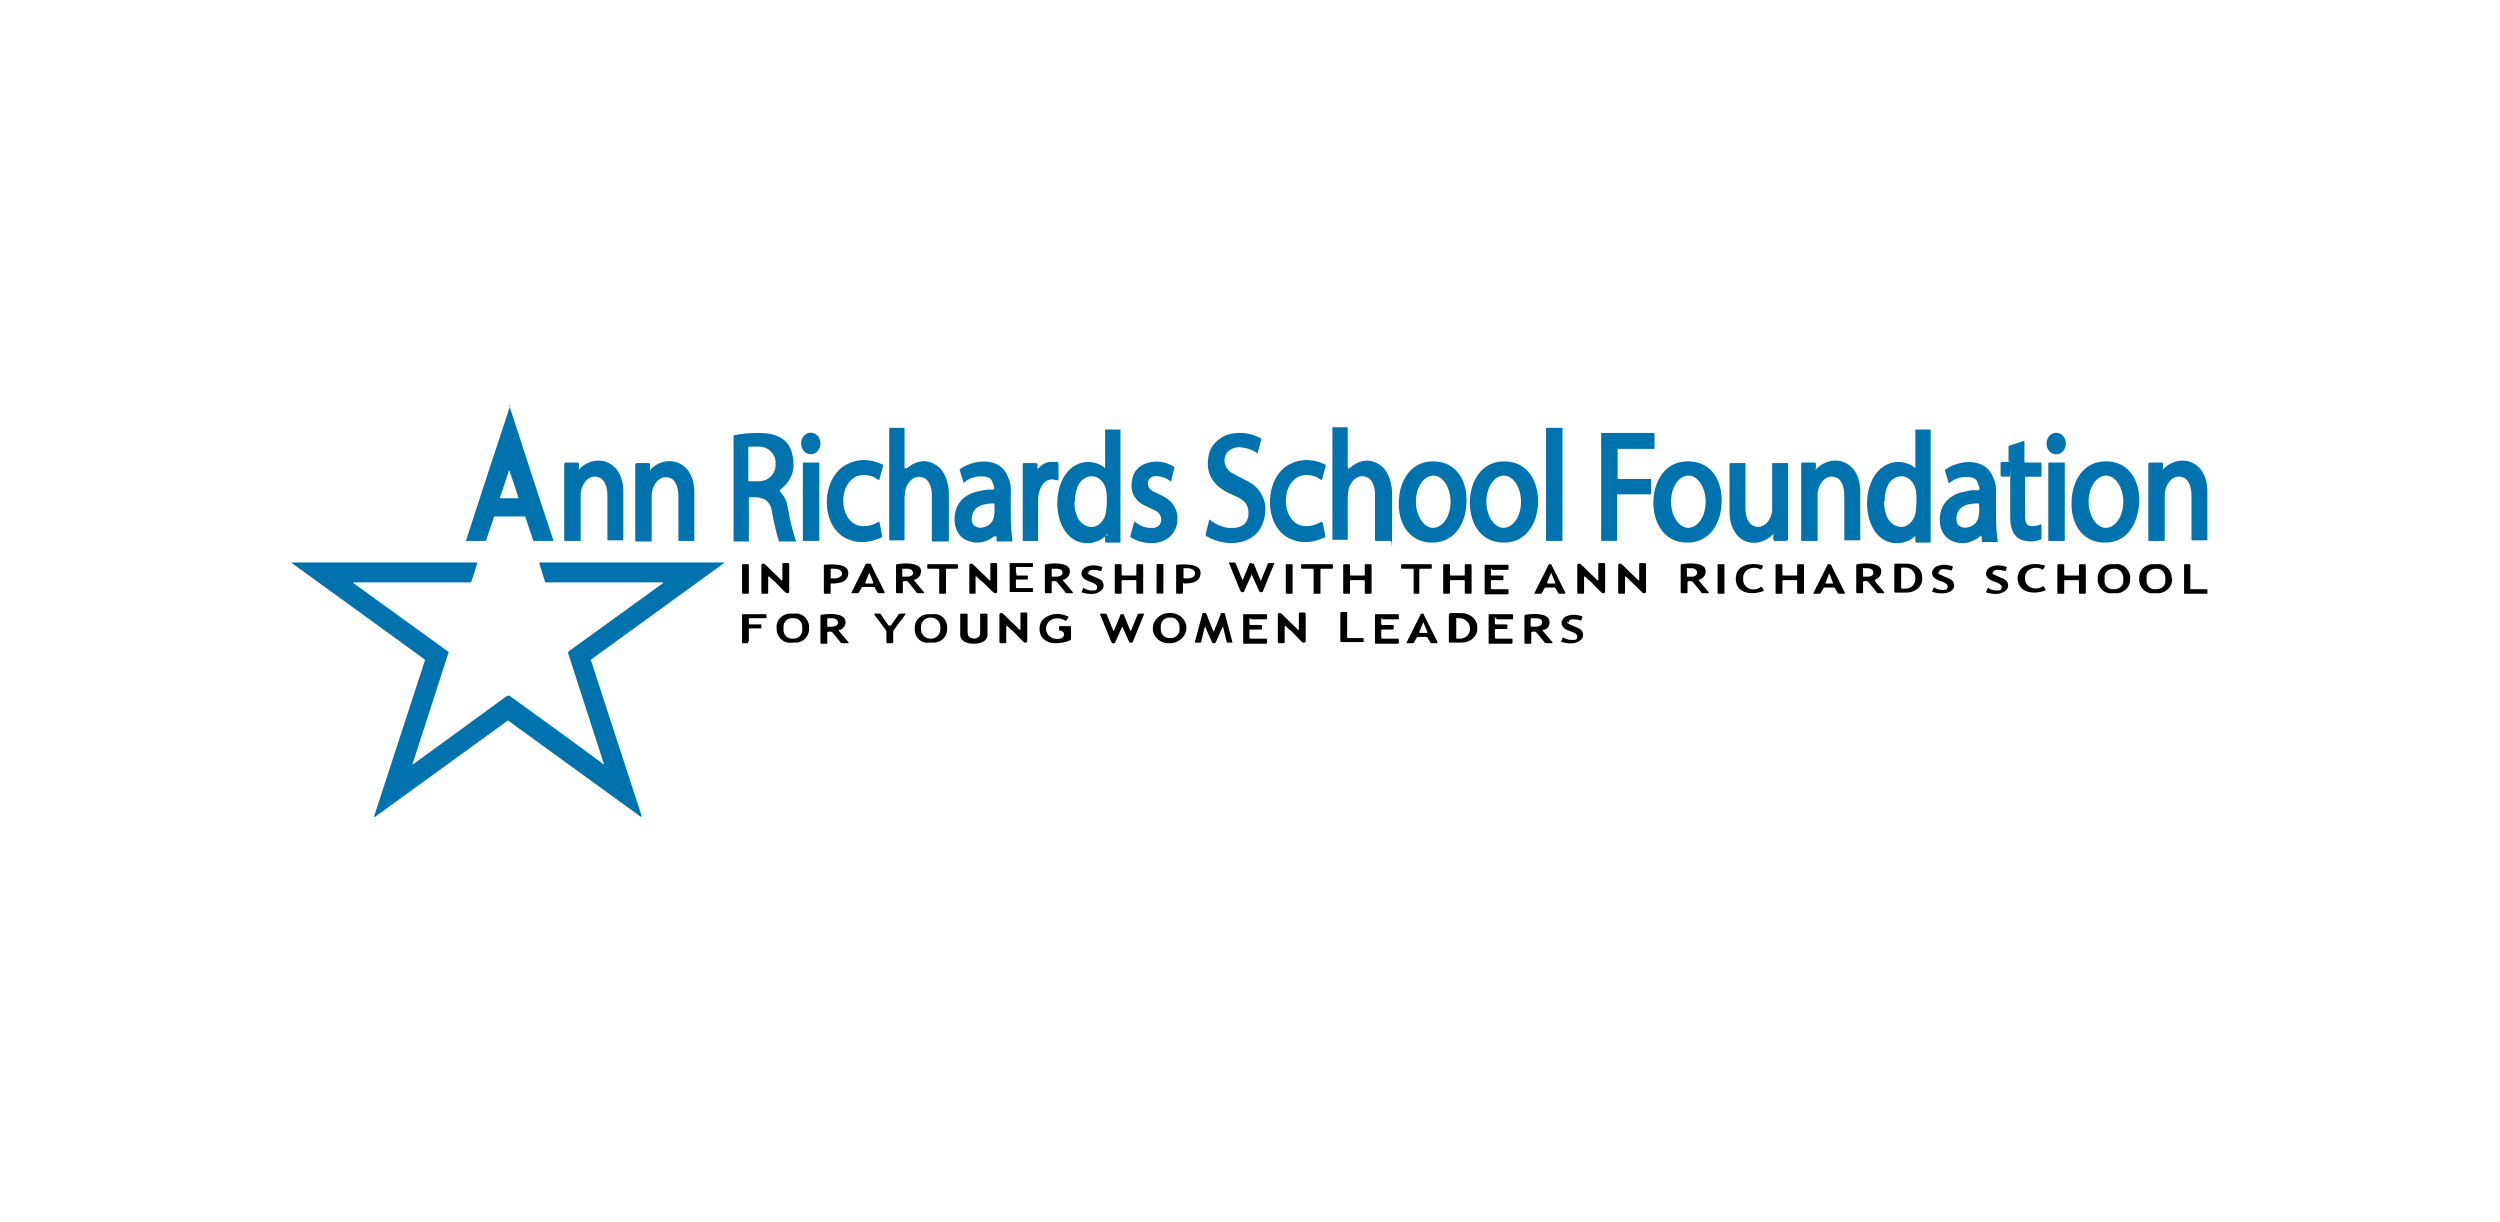 <?xml version="1.0" encoding="UTF-8"?>
<svg xmlns="http://www.w3.org/2000/svg" width="440" height="215" version="1.1" viewBox="0 0 440 215">
  <!-- Generator: Adobe Illustrator 28.7.1, SVG Export Plug-In . SVG Version: 1.2.0 Build 142)  -->
  <g>
    <g id="Layer_1">
      <g>
        <path d="M89.6,71.3s0,0,0,0c2.1,6.3,4.6,14.3,7.8,23.8,0,0,0,0,0,.1,0,0,0,0,0,0h-3.4c-.1,0-.2,0-.2-.2l-1.3-3.9c0-.1-.1-.2-.2-.2-.1,0-1,0-2.6,0s-2.5,0-2.6,0c-.1,0-.2,0-.2.2l-1.3,3.9c0,.1-.1.2-.2.2h-3.4s0,0,0,0c0,0,0,0,0,0,3.1-9.6,5.7-17.5,7.8-23.8,0,0,0,0,0,0ZM89.6,87.7c.5,0,1,0,1.5,0,.1,0,.2,0,.1-.2-.7-2.3-1.3-3.9-1.6-4.8,0,0,0,0,0,0s0,0,0,0c-.3.9-.8,2.6-1.6,4.8,0,.1,0,.2.1.2.5,0,1,0,1.5,0Z" fill="#0073ae"/>
        <path d="M159.5,82.5c1.5-1.3,3.2-1.8,5-.8,1.7.9,2.4,3,2.5,4.9,0,2.9,0,5.7,0,8.5,0,.1,0,.2-.2.2h-2.6c-.1,0-.2,0-.2-.2,0-2.9,0-5.6,0-8.1,0-1-.4-2.5-1.4-2.9-1.4-.6-2.5.3-3.1,1.6-.2.4-.2,1-.3,1.8,0,3.8,0,6.3,0,7.6,0,0,0,0,0,0h-2.7s0,0,0,0v-19.8s0,0,0,0h2.7c0,0,0,0,0,0v7c0,.2,0,.2.2,0Z" fill="#0073ae"/>
        <path d="M195,94.1c0-.2,0-.2-.2,0-.8.9-1.9,1.4-3.2,1.5-7.2.3-7.4-13.8-.3-14.3,1.2,0,2.3.3,3.2,1.1,0,0,0,0,0,0,0,0,0,0,0,0v-6.8s0,0,0,0h2.7s0,0,0,0v19.6c0,.2,0,.3-.3.3h-2.1c-.2,0-.3,0-.3-.3v-.8ZM189.1,88.3c0,.8.1,1.6.4,2.4.7,2,3.1,2.9,4.5,1,.8-1,.7-2.1.8-3.4,0-1.3,0-2.4-.7-3.4-1.4-1.9-3.8-1.1-4.5.9-.3.8-.4,1.6-.4,2.4Z" fill="#0073ae"/>
        <path d="M237.3,82.4c0,.2,0,.2.2,0,1.5-1.3,3.2-1.8,5-.8,1.7.9,2.4,3,2.5,4.9,0,2.9,0,5.7,0,8.5s0,.2-.2.2h-2.6c-.1,0-.2,0-.2-.2,0-2.9,0-5.6,0-8.1,0-1-.4-2.5-1.4-2.9-1.4-.6-2.5.3-3.1,1.6-.2.4-.2,1-.3,1.8,0,3.8,0,6.3,0,7.6,0,0,0,0,0,0h-2.7s0,0,0,0v-19.8s0,0,0,0h2.7c0,0,0,0,0,0v7Z" fill="#0073ae"/>
        <rect x="272.1" y="75.3" width="2.9" height="19.9" rx=".1" ry=".1" fill="#0073ae"/>
        <path d="M337.3,94.1c-.8.9-1.9,1.4-3.2,1.5-7.2.3-7.4-13.8-.2-14.3,1.2,0,2.3.3,3.2,1.1,0,0,0,0,0,0,0,0,0,0,0,0v-6.8s0,0,0,0h2.7s0,0,0,0v19.6c0,.2,0,.3-.3.3h-2.1c-.2,0-.3,0-.3-.3v-.8c0-.2,0-.2-.2,0ZM331.6,88.3c0,.8.1,1.6.4,2.4.7,2,3.1,2.9,4.5,1,.8-1,.7-2.1.8-3.4,0-1.3,0-2.4-.7-3.4-1.4-1.9-3.8-1.1-4.5.9-.3.8-.4,1.6-.4,2.4Z" fill="#0073ae"/>
        <path d="M221.3,79.8c-.9-.7-2-1-3.1-1.1-3.1,0-3.6,3.5-1.1,4.7,1.4.7,2.2,1.2,2.5,1.3,1.3.7,2.2,1.6,2.7,2.9.5,1.1.5,2.3.2,3.7-1.1,4.7-6.5,5.2-10.1,3.1-.2,0-.2-.2-.2-.4l.6-2.4c0-.2.1-.2.3,0,.5.4,1.1.7,1.8,1,2.3.8,5.2.3,4.8-2.8-.2-1.8-1.9-2.3-3.4-3-2.9-1.4-4.3-3.6-3.5-7,.5-1.8,2.1-3.1,4-3.5,1.9-.3,3.6,0,5.2.9,0,0,0,0,0,.1l-.7,2.6c0,0,0,.1-.1,0Z" fill="#0073ae"/>
        <path d="M137.1,86.3c.9.9,1.4,1.9,1.5,2.8.5,2.8,1,4.8,1.5,6.1,0,0,0,.1,0,.1h-2.9c0,0-.1,0-.1,0-.5-1.6-.9-3.4-1.3-5.5,0-.5-.3-1-.7-1.5-.7-.8-2.1-.8-3.1-.8-.1,0-.2,0-.2.2v7.6s0,0,0,0h-2.7s0,0,0,0v-18.5c0-.1,0-.2.2-.2,1.3-.3,2.7-.4,4.4-.4,2.6,0,5.1.9,5.7,3.6.7,2.7,0,4.8-2.1,6.4,0,0,0,.1,0,.2ZM131.7,78.9v5.6c0,.1,0,.2.2.2h1.7c1.6,0,2.9-1.3,2.9-2.8v-.5c0-1.5-1.3-2.8-2.9-2.8h-1.7c-.1,0-.2,0-.2.2h0Z" fill="#0073ae"/>
        <ellipse cx="142.7" cy="78.1" rx="1.9" ry="1.7" transform="translate(63.6 220.2) rotate(-89.6)" fill="#0073ae"/>
        <path d="M284.7,84.3h5.8c0,0,.1,0,.1.1v2.5c0,0,0,.1-.1.1h-5.8c0,0-.1,0-.1.1h0v8c0,0,0,.1-.1.1h-2.6c0,0-.1,0-.1-.1v-18.8c0,0,0-.1.1-.1h9.2c0,0,.1,0,.1.1h0v2.6c0,0,0,.1-.1.1h-6.3c0,0-.1,0-.1.1h0v5c0,0,0,.1.1.1h0Z" fill="#0073ae"/>
        <ellipse cx="361.9" cy="78.1" rx="1.9" ry="1.7" transform="translate(275.6 438.1) rotate(-88.7)" fill="#0073ae"/>
        <path d="M353.5,81.3v-2.8s0,0,0,0l2.7-.9c0,0,.1,0,.1,0,0,0,0,0,0,0v3.6c0,.1,0,.2.2.2h2.7c0,0,.1,0,.1.1v2.4c0,0,0,0,0,0h-2.8c0,0-.1,0-.1.1,0,2.3,0,4.6,0,6.9,0,.7.2,1.7,1.1,1.7.5,0,1,0,1.6-.3.1,0,.2,0,.2.1v2.4c0,0,0,0,0,.1-.9.4-1.9.5-2.8.3-2-.3-2.7-2.1-2.7-3.9,0-1.2,0-3.6,0-7.3s0-.1-.1-.1h-1.3c-.2,0-.3-.1-.3-.3v-2c0-.2.1-.3.3-.3h1.3c0,0,.1,0,.1-.1Z" fill="#0073ae"/>
        <path d="M101.8,82.5c0,.2,0,.2.2,0,1.9-1.9,4.9-2,6.6.2.7,1,1.1,2.2,1.1,3.8,0,2,0,4.8,0,8.5,0,0,0,.1-.1.1h-2.6c0,0-.1,0-.1-.1,0-2.5,0-5.2,0-7.8,0-1.1-.3-2.6-1.3-3.1-1.9-.9-3.3,1.1-3.4,2.8,0,.5,0,3.2,0,8.2,0,0,0,.1-.1.1h-2.7c0,0-.1,0-.1-.1v-13.4c0-.2.1-.3.3-.3h2c.2,0,.3.1.3.3v.8Z" fill="#0073ae"/>
        <path d="M114.5,82.6c1.9-1.9,4.9-2,6.6.2.7,1,1.1,2.2,1.1,3.8,0,2,0,4.8,0,8.5,0,0,0,.1-.1.1h-2.6c0,0-.1,0-.1-.1,0-2.5,0-5.2,0-7.8,0-1.1-.3-2.6-1.3-3.1-1.9-.9-3.3,1.1-3.4,2.8,0,.5,0,3.2,0,8.2,0,0,0,.1-.1.1h-2.7c0,0-.1,0-.1-.1v-13.4c0-.2.1-.3.3-.3h2c.2,0,.3.1.3.3v.8c0,.2,0,.2.2,0Z" fill="#0073ae"/>
        <path d="M182.5,82.7c.5-.6.9-.9,1.3-1.1.4-.2.7-.3,1-.3.5,0,.9,0,1,0,.3,0,.5,0,.5.4v2.5c0,.3-.1.4-.4.3-2.2-.7-3.2,1.7-3.2,3.5,0,2.3,0,4.7,0,7.2,0,0,0,0,0,0h-2.7s0,0,0,0v-13.4c0-.2,0-.3.3-.3h2c.2,0,.3.1.3.3v.9c0,.1,0,.1.1,0Z" fill="#0073ae"/>
        <path d="M319.5,82.5c0,.2,0,.2.2,0,1.9-1.9,4.9-2,6.6.2.7,1,1.1,2.2,1.1,3.8,0,2,0,4.8,0,8.5,0,0,0,.1-.1.1h-2.6c0,0-.1,0-.1-.1h0c0-2.6,0-5.2,0-7.8,0-1.1-.3-2.6-1.3-3.1-1.9-.9-3.3,1.1-3.4,2.8,0,.5,0,3.2,0,8.2,0,0,0,.1-.1.1h-2.7c0,0-.1,0-.1-.1v-13.4c0-.2.1-.3.3-.3h2c.2,0,.3.1.3.3v.8Z" fill="#0073ae"/>
        <path d="M380.6,82.5c0,.2,0,.2.2,0,1.9-1.9,4.9-2,6.6.2.7,1,1.1,2.2,1.1,3.8,0,2,0,4.8,0,8.5,0,0,0,.1-.1.1,0,0,0,0,0,0h-2.6c0,0-.1,0-.1-.1h0c0-2.6,0-5.2,0-7.8,0-1.1-.3-2.6-1.3-3.1-1.9-.9-3.3,1.1-3.4,2.8,0,.5,0,3.2,0,8.2,0,0,0,.1-.1.1h-2.7c0,0-.1,0-.1-.1v-13.4c0-.2.1-.3.3-.3h2c.2,0,.3.1.3.3v.8Z" fill="#0073ae"/>
        <path d="M154.8,92s0,0,0,0c0,0,0,0,0,0l.5,2.5s0,0,0,0c-2,1-4,1.2-5.8.5-5.2-1.8-5.2-10.7-.6-13.2,2-1.1,4.1-1.1,6.3-.1.2,0,.3.2.2.4l-.6,2.2c0,.2-.1.2-.3.1-.3-.2-.6-.4-.8-.5-1.8-.6-3.2-.3-4.2.9-2,2.3-1.3,7.9,2.6,7.8.9,0,1.8-.3,2.6-.8Z" fill="#0073ae"/>
        <path d="M175.1,94.3c-1.5,1.2-3.1,1.5-4.7.9-2.1-.7-2.8-3.2-2.2-5.3.5-2,2.3-3.2,4.3-3.5.9-.2,1.6-.3,2-.2.5,0,.6-.2.4-.7l-.3-.8c-.2-.5-.6-.7-1.1-.8-1.5-.2-2.8.1-3.9,1.1,0,0,0,0,0,0,0,0,0,0,0,0l-.7-2.3s0,0,0-.1c2.3-1.7,6.6-2.2,8.2.7.5.9.8,1.8.8,2.7,0,3.9-.1,6.7.3,9.1,0,.1,0,.2-.2.2h-2.4c-.2,0-.2,0-.2-.2v-.6c0-.1,0-.2-.2,0ZM171.5,92.5c.5.4,1.1.5,1.9.2,1.8-.6,1.7-2.5,1.6-4.1,0,0,0,0,0,0,0,0,0,0,0,0-1.6,0-3.5.3-3.9,2.1-.2.8,0,1.5.4,1.9Z" fill="#0073ae"/>
        <path d="M199.6,91.7c1,.9,2.1,1.3,3.4,1.2,1.7-.1,1.8-2.3.4-3-1.2-.6-1.8-.9-1.9-.9-2-1-2.7-2.7-2.2-4.8.3-1.3,1.2-2.3,2.6-2.7,1.6-.5,3.2-.3,4.8.7,0,0,0,0,0,.1l-.6,2.5s0,0,0,0c0,0,0,0,0,0-.8-.7-1.7-1-2.7-1-1.5,0-1.9,1.8-.6,2.6,1.3.7,3.2,1.2,4,3,.4.7.5,1.6.4,2.5-.6,4.1-5.4,4.5-8.3,2.6,0,0,0,0,0,0l.7-2.6c0,0,0,0,.1,0Z" fill="#0073ae"/>
        <path d="M232.8,92s0,0,0,0c0,0,0,0,0,0l.5,2.5s0,0,0,0c-2,1-4,1.2-5.8.5-5.2-1.8-5.2-10.7-.7-13.2,2-1.1,4.1-1.1,6.3-.1.2,0,.3.2.2.4l-.6,2.2c0,.2-.1.2-.3.1-.3-.2-.6-.4-.8-.5-1.8-.6-3.2-.3-4.2.9-2,2.3-1.3,7.9,2.6,7.8.9,0,1.8-.3,2.6-.8Z" fill="#0073ae"/>
        <path d="M246.2,88.2c.1-3.6,2.1-7.1,6.2-7,4.1.1,5.9,3.7,5.7,7.3-.1,3.6-2.1,7.1-6.2,7-4.1-.1-5.9-3.7-5.7-7.3ZM252.2,92.9c1.7,0,3.1-2,3.1-4.6,0-2.5-1.4-4.6-3-4.6-1.7,0-3.1,2-3.1,4.6,0,2.5,1.4,4.6,3,4.6Z" fill="#0073ae"/>
        <path d="M258.7,88.2c.1-3.6,2.1-7.1,6.2-7,4.1.1,5.9,3.7,5.8,7.3-.1,3.6-2.1,7.1-6.2,7-4.1-.1-5.9-3.7-5.8-7.3ZM264.6,92.9c1.7,0,3.1-2,3.1-4.6,0-2.5-1.4-4.6-3-4.6-1.7,0-3.1,2-3.1,4.6h0c0,2.5,1.4,4.6,3,4.6Z" fill="#0073ae"/>
        <path d="M297.3,81.2c4.1.1,5.9,3.7,5.7,7.3-.1,3.6-2.1,7.1-6.2,7-4.1-.1-5.9-3.7-5.8-7.3.1-3.6,2.1-7.1,6.2-7ZM297.1,92.9c1.7,0,3.1-2,3.1-4.6h0c0-2.5-1.4-4.6-3-4.6-1.7,0-3.1,2-3.1,4.6h0c0,2.5,1.4,4.6,3,4.6Z" fill="#0073ae"/>
        <path d="M348.7,94.4c0-.1,0-.2-.2,0-1.5,1.2-3.1,1.5-4.7.9-2.1-.7-2.8-3.2-2.2-5.3.5-2,2.3-3.2,4.3-3.5.9-.2,1.6-.3,2-.2.5,0,.6-.2.4-.7l-.3-.8c-.2-.5-.6-.7-1.1-.8-1.5-.2-2.8.1-3.9,1.1,0,0,0,0,0,0,0,0,0,0,0,0l-.7-2.3s0,0,0-.1c2.3-1.7,6.6-2.2,8.2.7.5.9.8,1.8.8,2.7,0,3.9-.1,6.7.3,9.1,0,.1,0,.2-.2.2h-2.4c-.2,0-.2,0-.2-.2v-.6ZM344.8,92.5c.5.4,1.1.5,1.9.2,1.8-.6,1.7-2.5,1.6-4.1,0,0,0,0,0,0,0,0,0,0,0,0-1.6,0-3.5.2-3.9,2.1-.2.8,0,1.5.4,1.9Z" fill="#0073ae"/>
        <path d="M364.6,88.2c.1-3.6,2.1-7.1,6.2-7,4.1.1,5.9,3.7,5.7,7.3s-2.1,7.1-6.2,7c-4.1-.1-5.9-3.7-5.7-7.3ZM370.6,92.9c1.7,0,3.1-2,3.1-4.6,0-2.5-1.4-4.6-3-4.6-1.7,0-3.1,2-3.1,4.6,0,2.5,1.4,4.6,3,4.6Z" fill="#0073ae"/>
        <rect x="141.3" y="81.4" width="2.9" height="13.8" rx=".1" ry=".1" fill="#0073ae"/>
        <path d="M312.2,94.1c0-.2,0-.2-.2,0-1.9,1.9-4.9,2-6.5-.2-.7-1-1.1-2.2-1.1-3.8,0-2,0-4.8,0-8.5,0,0,0-.1.1-.1h2.6c0,0,.1,0,.1.1,0,2.5,0,5.1,0,7.8,0,1.1.3,2.6,1.3,3.1,1.8.9,3.3-1,3.4-2.7,0-.5,0-3.2,0-8.2,0,0,0-.1.1-.1h2.6c0,0,.1,0,.1.1v13.3c0,.2-.2.3-.4.3h-1.9c-.2,0-.3-.1-.3-.3v-.8Z" fill="#0073ae"/>
        <rect x="360.5" y="81.4" width="2.9" height="13.8" rx=".1" ry=".1" fill="#0073ae"/>
        <path d="M89.6,122.4s0,0,0,0c0,0,0,0,0,0,5.5,4,11.1,8,16.6,12.1,0,0,.1,0,.1,0,0,0,0,0,0,0l-6.3-19.5c0-.1,0-.2,0-.3l16.6-12c.2-.1.1-.2,0-.2h-20.5c0,0-.2,0-.2-.2l-1-3.2c0,0,0-.1,0-.1,0,0,0,0,0,0h32.4c.2,0,.3,0,0,.2l-23.3,16.9s0,0,0,.1l8.9,27.3c0,.3,0,.3-.2.2l-23.3-16.9s0,0,0,0h0s0,0,0,0l-23.3,16.9c-.2.2-.3.1-.2-.2l8.9-27.3s0-.1,0-.1l-23.3-16.9c-.2-.1-.2-.2,0-.2h32.4c0,0,.1,0,.1.1,0,0,0,0,0,0l-1,3.2c0,0-.1.2-.2.2h-20.5c-.2,0-.2,0,0,.2l16.6,12c.1,0,.1.2,0,.3l-6.3,19.5c0,0,0,.1,0,.1,0,0,0,0,0,0,5.6-4.1,11.1-8.1,16.6-12.1,0,0,0,0,0,0,0,0,0,0,0,0Z" fill="#0073ae"/>
        <rect x="130.6" y="99.3" width="1.2" height="5.2" rx=".1" ry=".1"/>
        <path d="M136.1,102.2c-.3-.3-.5-.5-.7-.7-.1-.1-.2,0-.2,0v2.8c0,.1,0,.2-.2.2h-.8c0,0-.2,0-.2-.2v-4.8c0-.2.1-.3.3-.3,0,0,.2,0,.2,0,.4.3,1.1,1.1,2.3,2.2.3.3.5.5.7.7.1.1.2,0,.2,0v-2.8c0-.1,0-.2.2-.2h.8c0,0,.2,0,.2.2h0s0,4.8,0,4.8c0,.2-.1.3-.3.3,0,0-.2,0-.2,0-.4-.3-1.1-1.1-2.2-2.2Z"/>
        <path d="M146.2,102.8v1.5c0,.1,0,.2-.2.2h-.8c-.1,0-.2,0-.2-.2v-4.8c0,0,0-.1.1-.1,1.1-.1,4.2-.3,4.2,1.4,0,1.7-1.6,1.9-3,1.9-.1,0-.2,0-.2.2ZM146.2,100.2v1.5c0,0,0,.1.1.1,0,0,0,0,0,0h.6c.7,0,1.3-.4,1.3-.8h0c0-.6-.6-.9-1.3-.9,0,0,0,0,0,0h-.6c0,0-.1,0-.1.1Z"/>
        <path d="M153,99.2s0,0,.1,0c.1,0,.2,0,.2.2l2.4,4.8c0,.1,0,.2-.1.2h-.9c-.1,0-.2,0-.3-.2l-.4-.7c0-.1-.1-.2-.3-.2-.3,0-.6,0-.9,0-.3,0-.6,0-.9,0-.1,0-.2,0-.3.2l-.4.7c0,.1-.1.2-.3.2h-.9c-.1,0-.2,0-.1-.2l2.4-4.8c0-.1.1-.2.3-.2,0,0,.1,0,.1,0ZM153,102.7c.3,0,.5,0,.6,0,.1,0,.1,0,.1-.2-.2-.5-.4-1-.7-1.7,0,0,0,0,0,0,0,0,0,0,0,0s0,0,0,0c0,0,0,0,0,0-.3.7-.5,1.2-.7,1.7,0,.1,0,.2.1.2,0,0,.3,0,.6,0Z"/>
        <path d="M161,102c-.1,0-.2.1,0,.3l1.6,1.9c.1.2,0,.2-.1.2h-.8c-.2,0-.4,0-.5-.3-.4-.5-.9-1.1-1.4-1.7-.1-.1-.4-.2-.7-.1-.1,0-.2,0-.2.2v1.8c0,0,0,.1-.1.1h-.9c-.1,0-.2,0-.2-.2v-4.7c0,0,0-.2.2-.2,1.1-.2,4-.4,4.2,1.1,0,.7-.2,1.2-1,1.6ZM158.8,100.2v1.2c0,0,0,.1.1.1h.8c.6,0,1-.3,1-.6,0,0,0,0,0,0h0c0-.5-.4-.8-1-.8h-.8c0,0-.1,0-.1.1,0,0,0,0,0,0Z"/>
        <path d="M165.9,104.5c-.2,0-.4,0-.4,0-.1,0-.2,0-.2-.1v-4.1c0-.1,0-.2-.2-.2h-1.7c-.1,0-.2,0-.2-.2v-.4c0-.1,0-.2.2-.2.8,0,1.7,0,2.5,0,.9,0,1.7,0,2.5,0,.1,0,.2,0,.2.2v.4c0,.1,0,.2-.2.2h-1.7c-.1,0-.2,0-.2.2v4.1c0,0,0,.1-.2.1h-.4Z"/>
        <path d="M172.6,102.2c-.3-.3-.5-.5-.7-.7-.1-.1-.2,0-.2,0v2.8c0,.1,0,.2-.1.2h-.8c0,0-.2,0-.2-.2v-4.8c0-.2.1-.3.3-.3,0,0,.2,0,.2,0,.4.3,1.1,1.1,2.3,2.2.3.3.5.5.7.7.1.1.2,0,.2,0v-2.8c0-.1,0-.2.2-.2h.8c0,0,.2,0,.2.2v4.8c0,.2-.1.3-.3.3,0,0-.2,0-.2,0-.4-.3-1.1-1.1-2.3-2.2Z"/>
        <path d="M178.9,101.3h1.9c0,0,.1,0,.1.1v.5c0,0,0,.1-.1.1h-1.9c0,0-.1,0-.1.1v1.3c0,0,0,.1.1.1h2.8c0,0,.1,0,.1.1h0v.5c0,0,0,.1-.1.1h-3.9c0,0-.1,0-.1-.1v-4.9c0,0,0-.1.1-.1h3.9c0,0,.1,0,.1.1h0v.5c0,0,0,.1-.1.1h-2.8c0,0-.1,0-.1.1v.9c0,0,0,.1.1.1Z"/>
        <path d="M187.2,102c-.1,0-.2.1,0,.3l1.6,1.9c.1.2,0,.2-.1.2h-.8c-.2,0-.4,0-.5-.3-.4-.5-.9-1.1-1.4-1.7-.1-.1-.4-.2-.7-.1-.1,0-.2,0-.2.2v1.8c0,0,0,.1-.1.1h-.9c-.1,0-.2,0-.2-.2v-4.7c0,0,0-.2.2-.2,1.1-.2,4-.4,4.2,1.1,0,.7-.2,1.2-1,1.6ZM185.1,100.2v1.2c0,0,0,.1.1.1h.8c.5,0,1-.3,1-.6,0,0,0,0,0,0v-.2c0-.3-.4-.6-1-.6h-.8c0,0-.1,0-.1.1,0,0,0,0,0,0Z"/>
        <path d="M191.4,100.7c0,.2.1.3.3.4.5.2,1,.5,1.6.7.4.2.7.4.8.7.5,1.1-.5,1.8-1.5,2-.7.1-1.4,0-2.1-.2-.1,0-.2-.1-.1-.2l.2-.5c0-.1.2-.2.3,0,.6.3,1.2.4,1.8.3.3,0,.4-.3.4-.6,0,0,0,0,0-.1-.4-.9-2-.7-2.6-1.7-.4-.6,0-1.4.6-1.7.9-.4,1.8-.4,2.9,0,0,0,0,0,0,.1l-.2.6c0,0,0,0-.1,0-1.5-.4-2.2-.2-2.1.4Z"/>
        <path d="M198.7,101.3h1.1c.1,0,.2,0,.2-.2v-1.6c0-.1,0-.2.2-.2h.8c.1,0,.2,0,.2.2v4.8c0,.1,0,.2-.2.2h-.8c-.1,0-.2,0-.2-.2v-2c0-.1,0-.2-.2-.2-.2,0-.5,0-1.1,0s-1,0-1.1,0c-.1,0-.2,0-.2.2v2c0,.1,0,.2-.2.2h-.8c-.1,0-.2,0-.2-.2v-4.8c0-.1,0-.2.2-.2h.8c.1,0,.2,0,.2.2v1.6c0,0,0,.2.2.2h1.1Z"/>
        <rect x="201.5" y="101.3" width="5.2" height="1.2" rx=".1" ry=".1" transform="translate(101.9 305.8) rotate(-89.9)"/>
        <path d="M208.4,102.6c-.1,0-.2,0-.2.2v1.5c0,.1,0,.2-.2.2h-.8c-.1,0-.2,0-.2-.2v-4.8c0,0,0-.1.1-.1,1.1-.1,4.2-.3,4.2,1.4,0,1.7-1.6,1.9-3,1.9ZM208.3,100.2v1.5c0,0,0,.1.1.1h.6c.7,0,1.3-.3,1.3-.8,0,0,0,0,0,0v-.2c0-.4-.6-.8-1.3-.8h-.6c0,0-.1,0-.1.1h0Z"/>
        <path d="M220.4,99.2c0,0,.1,0,.2,0,0,0,.1,0,.1.1.3.8.7,1.7,1.1,2.7,0,.2.1.2.2,0l1.1-2.7c0-.1.1-.2.3-.2h.9c0,0,0,0,0,0,0,0,0,0,0,0l-2,4.9c0,.2-.3.3-.5.2,0,0-.2-.1-.2-.2l-1.3-2.9s0,0,0,0c0,0,0,0,0,0,0,0,0,0,0,0,0,0,0,0,0,0l-1.3,2.9c0,.2-.3.3-.5.2,0,0-.1-.1-.2-.2l-2-4.9s0-.1,0-.1c0,0,0,0,0,0h.9c.1,0,.2,0,.3.2l1.1,2.7c0,.2.1.2.2,0,.4-1,.8-1.9,1.1-2.7,0,0,0-.1.1-.1,0,0,.1,0,.2,0Z"/>
        <rect x="226.3" y="99.3" width="1.2" height="5.2" rx=".1" ry=".1"/>
        <path d="M231.9,99.3c.9,0,1.7,0,2.5,0,.1,0,.2,0,.2.2v.4c0,.1,0,.2-.2.2h-1.8c-.1,0-.2,0-.2.2v4.1c0,0,0,.1-.2.1,0,0-.2,0-.4,0-.2,0-.4,0-.4,0-.1,0-.2,0-.2-.1v-4.1c0-.1,0-.2-.2-.2h-1.8c-.1,0-.2,0-.2-.2v-.4c0-.1,0-.2.2-.2.8,0,1.7,0,2.5,0Z"/>
        <path d="M238.9,102.1c-.6,0-1,0-1.1,0-.1,0-.2,0-.2.2v2c0,.1,0,.2-.2.2h-.8c-.1,0-.2,0-.2-.2v-4.8c0-.1,0-.2.2-.2h.8c.1,0,.2,0,.2.2v1.6c0,0,0,.2.2.2,0,0,.4,0,1.1,0s1.1,0,1.1,0c.1,0,.2,0,.2-.2v-1.6c0-.1,0-.2.2-.2h.8c.1,0,.2,0,.2.2v4.8c0,.1,0,.2-.2.2h-.8c-.1,0-.2,0-.2-.2v-2c0-.1,0-.2-.2-.2-.2,0-.5,0-1.1,0Z"/>
        <path d="M249.4,104.5c-.2,0-.4,0-.4,0-.1,0-.2,0-.2-.1v-4.1c0-.1,0-.2-.2-.2h-1.8c-.1,0-.2,0-.2-.2v-.4c0-.1,0-.2.2-.2.8,0,1.7,0,2.5,0,.9,0,1.7,0,2.5,0,.1,0,.2,0,.2.2v.4c0,.1,0,.2-.2.2h-1.8c-.1,0-.2,0-.2.2v4.1c0,0,0,.1-.2.1s-.2,0-.4,0Z"/>
        <path d="M256.5,102.1c-.6,0-1,0-1.1,0-.1,0-.2,0-.2.2v2c0,.1,0,.2-.2.2h-.8c-.1,0-.2,0-.2-.2v-4.8c0-.1,0-.2.2-.2h.8c.1,0,.2,0,.2.2v1.6c0,0,0,.2.2.2,0,0,.4,0,1.1,0s1.1,0,1.1,0c.1,0,.2,0,.2-.2v-1.6c0-.1,0-.2.2-.2h.8c.1,0,.2,0,.2.2v4.8c0,.1,0,.2-.2.2h-.8c-.1,0-.2,0-.2-.2v-2c0-.1,0-.2-.2-.2-.2,0-.5,0-1.1,0Z"/>
        <path d="M262.6,100.1c-.1,0-.2,0-.2.2v.9c0,0,0,.1.2.1h1.8c.1,0,.2,0,.2.2v.4c0,.1,0,.2-.2.2h-1.8c-.1,0-.2,0-.2.1v1.3c0,0,0,.2.2.2h2.7c.1,0,.2,0,.2.2v.5c0,0,0,.2-.2.2h-3.9c0,0-.1,0-.1-.1v-5c0,0,0-.1.1-.1h3.9c.1,0,.2,0,.2.2v.5c0,.1,0,.2-.2.2h-2.7Z"/>
        <path d="M273,103.4c-.3,0-.6,0-.9,0-.1,0-.2,0-.3.2l-.4.7c0,.1-.1.2-.3.2h-.9c-.1,0-.2,0-.1-.2l2.4-4.8c0-.1.1-.2.2-.2,0,0,.1,0,.1,0,0,0,0,0,.1,0,.1,0,.2,0,.2.2l2.4,4.8c0,.1,0,.2-.1.2h-.9c-.1,0-.2,0-.3-.2l-.4-.7c0-.1-.1-.2-.3-.2-.3,0-.6,0-.9,0ZM273,102.7c.3,0,.5,0,.6,0,.1,0,.1,0,.1-.2-.2-.5-.4-1-.7-1.7,0,0,0,0,0,0,0,0,0,0,0,0s0,0,0,0c0,0,0,0,0,0-.3.7-.5,1.2-.7,1.7,0,.1,0,.2.1.2,0,0,.3,0,.6,0Z"/>
        <path d="M279.7,102.2c-.3-.3-.5-.5-.7-.7-.1-.1-.2,0-.2,0v2.8c0,.1,0,.2-.2.2h-.8c0,0-.2,0-.2-.2v-4.8c0-.2.1-.3.3-.3,0,0,.2,0,.2,0,.4.3,1.1,1.1,2.3,2.2.3.3.5.5.7.7.1.1.2,0,.2,0v-2.8c0-.1,0-.2.2-.2h.8c0,0,.2,0,.2.2v4.8c0,.2-.1.3-.3.3,0,0-.2,0-.2,0-.4-.3-1.1-1.1-2.2-2.2Z"/>
        <path d="M286.9,102.2c-.3-.3-.5-.5-.7-.7-.1-.1-.2,0-.2,0v2.8c0,.1,0,.2-.2.2h-.8c0,0-.2,0-.2-.2v-4.8c0-.2.1-.3.3-.3,0,0,.2,0,.2,0,.4.3,1.1,1.1,2.3,2.2.3.3.5.5.7.7.1.1.2,0,.2,0v-2.8c0-.1,0-.2.2-.2h.8c0,0,.2,0,.2.2v4.8c0,.2-.1.3-.3.3,0,0-.2,0-.2,0-.4-.3-1.1-1.1-2.3-2.2Z"/>
        <path d="M299.1,102c-.1,0-.2.1,0,.3l1.6,1.9c.1.2,0,.2-.1.2h-.8c-.2,0-.4,0-.5-.3-.4-.5-.9-1.1-1.4-1.7-.1-.1-.4-.2-.7-.1-.1,0-.2,0-.2.2v1.8c0,0,0,.1-.1.1h-.9c-.1,0-.2,0-.2-.2v-4.7c0,0,0-.2.2-.2,1.1-.2,4-.4,4.2,1.1,0,.7-.2,1.2-1,1.6ZM296.9,100.2v1.2c0,0,0,.1,0,.1h.8c.6,0,1-.3,1-.7,0,0,0,0,0,0h0c0-.5-.5-.8-1-.8h-.8c0,0-.1,0-.1,0,0,0,0,0,0,0Z"/>
        <rect x="302.3" y="99.3" width="1.2" height="5.2" rx=".1" ry=".1"/>
        <path d="M306.8,102c0,1.7,2,2.2,3.1,1.3,0,0,.2,0,.2,0l.3.5c0,0,0,.2,0,.2,0,0,0,0,0,0-2,.8-4.8.5-4.9-2-.1-2.6,2.6-3.1,4.7-2.5,0,0,.1.1.1.2,0,0,0,0,0,0l-.3.5c0,0-.1.1-.2,0-1.2-.7-3.1,0-3,1.6Z"/>
        <path d="M315,102.1c-.6,0-1,0-1.1,0-.1,0-.2,0-.2.2v2c0,.1,0,.2-.2.2h-.8c-.1,0-.2,0-.2-.2v-4.8c0-.1,0-.2.2-.2h.8c.1,0,.2,0,.2.2v1.6c0,0,0,.2.2.2,0,0,.4,0,1.1,0,.7,0,1.1,0,1.1,0,.1,0,.2,0,.2-.2v-1.6c0-.1,0-.2.2-.2h.8c.1,0,.2,0,.2.2v4.8c0,.1,0,.2-.2.2h-.8c-.1,0-.2,0-.2-.2v-2c0-.1,0-.2-.2-.2-.2,0-.5,0-1.1,0Z"/>
        <path d="M322.1,103.4c-.3,0-.6,0-.9,0-.1,0-.2,0-.3.2l-.4.7c0,.1-.1.2-.3.2h-.9c-.1,0-.2,0-.1-.2l2.4-4.8c0-.1.1-.2.2-.2,0,0,.1,0,.1,0,0,0,0,0,.1,0,.1,0,.2,0,.3.2l2.4,4.8c0,.1,0,.2-.1.2h-.9c-.1,0-.2,0-.3-.2l-.4-.7c0-.1-.1-.2-.3-.2-.3,0-.6,0-.9,0ZM321.3,102.6c0,0,0,.1,0,.1,0,0,0,0,0,0h1.3c0,0,.1,0,0-.1,0,0,0,0,0,0l-.6-1.6c0,0,0,0-.1,0,0,0,0,0,0,0l-.6,1.6Z"/>
        <path d="M330,102.3l1.6,1.9c.1.2,0,.2-.1.2h-.8c-.2,0-.4,0-.5-.3-.4-.5-.9-1.1-1.4-1.7-.1-.1-.4-.2-.7-.1-.1,0-.2,0-.2.2v1.8c0,0,0,.1-.1.1h-.9c-.1,0-.2,0-.2-.2v-4.7c0,0,0-.2.2-.2,1.1-.2,4-.4,4.2,1.1,0,.7-.2,1.2-1,1.6-.1,0-.2.1,0,.3ZM327.9,100.2v1.2c0,0,0,.1,0,.1h.8c.6,0,1-.3,1-.6h0v-.2c0-.4-.5-.7-1-.7h-.8c0,0-.1,0-.1,0h0Z"/>
        <path d="M333.4,99.4c0,0,0-.2.2-.2h1.9c1.6,0,2.8,1,2.8,2.3h0v.5c0,1.3-1.3,2.3-2.8,2.3h-1.9c0,0-.2,0-.2-.2v-4.9ZM334.6,100.2v3.3c0,0,0,.1.1.1h.7c.9,0,1.7-.7,1.7-1.7h0v-.3c0-.9-.8-1.7-1.7-1.7h-.7c0,0-.1,0-.1.1Z"/>
        <path d="M341.1,100.7c0,.2.1.3.3.4.5.2,1,.5,1.6.7.4.2.7.4.8.7.5,1.1-.5,1.8-1.5,1.9-.7.1-1.4,0-2.1-.2-.1,0-.2-.1-.1-.2l.2-.5c0-.1.2-.2.3,0,.5.3,1.2.4,1.8.3.3,0,.4-.3.4-.6,0,0,0,0,0-.1-.4-.9-2-.7-2.6-1.7-.4-.6,0-1.4.6-1.7.9-.4,1.8-.4,2.9,0,0,0,0,0,0,.1l-.2.6c0,0,0,0-.1,0-1.5-.4-2.2-.3-2.1.4Z"/>
        <path d="M350.6,100.7c0,.2.1.3.3.4.5.2,1,.5,1.6.7.4.2.7.4.8.7.5,1.1-.5,1.8-1.5,2-.7.1-1.4,0-2.1-.2-.1,0-.2-.1-.1-.2l.2-.5c0-.1.2-.2.3,0,.6.3,1.2.4,1.8.3.3,0,.4-.3.4-.6,0,0,0,0,0-.1-.4-.9-2-.7-2.6-1.7-.4-.6,0-1.4.6-1.7.9-.4,1.8-.4,2.9,0,0,0,0,0,0,.1l-.2.6c0,0,0,0-.1,0-1.5-.4-2.2-.2-2.1.4Z"/>
        <path d="M355.1,102c-.1-2.6,2.6-3.1,4.7-2.5,0,0,.1.1.1.2,0,0,0,0,0,0l-.3.5c0,0-.1.1-.2,0-1.2-.7-3.1,0-3,1.6,0,1.7,2,2.2,3.1,1.4,0,0,.2,0,.2,0l.3.5c0,0,0,.2,0,.2,0,0,0,0,0,0-2,.8-4.8.5-4.9-2.1Z"/>
        <path d="M364.6,102.1c-.6,0-1,0-1.1,0-.1,0-.2,0-.2.2v2c0,.1,0,.2-.2.2h-.8c-.1,0-.2,0-.2-.2v-4.8c0-.1,0-.2.2-.2h.8c.1,0,.2,0,.2.2v1.6c0,0,0,.2.2.2,0,0,.4,0,1.1,0s1.1,0,1.1,0c.1,0,.2,0,.2-.2v-1.6c0-.1,0-.2.2-.2h.8c.1,0,.2,0,.2.2v4.8c0,.1,0,.2-.2.2h-.8c-.1,0-.2,0-.2-.2v-2c0-.1,0-.2-.2-.2-.2,0-.5,0-1.1,0Z"/>
        <path d="M374.9,101.8c.1,1.3-.8,2.4-2.1,2.6h-1c-1.3.2-2.4-.8-2.6-2.1h0s0-.4,0-.4c-.1-1.3.8-2.4,2.1-2.6h1c1.3-.2,2.4.8,2.6,2.1h0s0,.4,0,.4ZM373.7,101.7c0-.8-.6-1.6-1.4-1.6h-.3c-.8,0-1.6.5-1.6,1.4v.6c-.1.8.5,1.6,1.4,1.6h.3c.8,0,1.6-.5,1.6-1.4v-.6Z"/>
        <path d="M382.3,101.8c.1,1.3-.9,2.4-2.2,2.6h-1c-1.3.2-2.4-.8-2.6-2.1v-.4c-.1-1.3.8-2.4,2.1-2.6,0,0,0,0,0,0h1c1.3-.2,2.4.8,2.6,2.1v.4ZM381.1,101.7c0-.8-.6-1.6-1.4-1.6h-.3c-.8,0-1.6.5-1.6,1.4h0v.6c-.1.8.5,1.6,1.4,1.6h.3c.8,0,1.6-.5,1.6-1.4h0s0-.6,0-.6Z"/>
        <path d="M388.5,103.8v.6c0,0,0,.1-.1.1h-3.9c0,0-.1,0-.1-.1v-5c0,0,0-.1.1-.1h.9c0,0,.1,0,.1.1h0v4.2c0,0,0,.1.1.1h2.8c0,0,.1,0,.1.1Z"/>
        <path d="M178,110.9c-.3-.3-.5-.5-.7-.7-.1-.1-.2,0-.2,0v2.8c0,.1,0,.2-.2.2h-.8c0,0-.2,0-.2-.2v-4.8c0-.2.1-.3.3-.3,0,0,.2,0,.2,0,.4.3,1.1,1.1,2.3,2.2.3.3.5.5.7.7.1.1.2,0,.2,0v-2.8c0-.1,0-.2.2-.2h.8c0,0,.2,0,.2.2v4.8c0,.2-.1.3-.3.3,0,0-.2,0-.2,0-.4-.3-1.1-1.1-2.2-2.2Z"/>
        <path d="M197.6,110.1s0,0,0,0c0,0,0,0,0,0l-1.3,2.9c0,.2-.3.3-.5.2,0,0-.1-.1-.2-.2l-2-4.9s0-.1,0-.1c0,0,0,0,0,0h.9c.1,0,.2,0,.3.2l1.1,2.7c0,.2.1.2.2,0,.4-1,.8-1.9,1.1-2.7,0,0,0-.1.1-.1,0,0,.1,0,.2,0s.1,0,.2,0c0,0,.1,0,.1.1.3.8.7,1.7,1.1,2.7,0,.2.1.2.2,0l1.1-2.7c0-.1.1-.2.3-.2h.9c0,0,0,0,0,0,0,0,0,0,0,0l-2,4.9c0,.2-.3.3-.5.2,0,0-.2-.1-.2-.2l-1.3-2.9s0,0,0,0c0,0,0,0,0,0Z"/>
        <path d="M213.6,113.2c0,0,0,0-.1,0,0,0-.1,0-.2-.2l-1.1-2.5c0-.2-.1-.2-.2,0l-.6,2.5c0,0,0,.1-.2.1h-.8c0,0-.1,0-.1-.1,0,0,0,0,0,0l1.3-4.9c0-.1.1-.2.2-.2.1,0,.3,0,.4,0,0,0,.1.1.2.3.4,1.1.8,2.1,1.2,3,0,0,0,0,0,0,0,0,0,0,0,0s0,0,0,0c0,0,0,0,0,0,.4-.9.8-1.9,1.2-3,0-.2.1-.3.2-.3.1,0,.2,0,.4,0,.1,0,.2,0,.2.2l1.3,4.9c0,0,0,.1,0,.1,0,0,0,0,0,0h-.8c0,0-.2,0-.2-.1l-.6-2.5c0-.2-.1-.2-.2,0l-1.1,2.5c0,0,0,.1-.2.2,0,0,0,0-.1,0Z"/>
        <path d="M220.1,108.8c-.1,0-.2,0-.2.2v.9c0,0,0,.1.2.1h1.8c.1,0,.2,0,.2.2v.4c0,.1,0,.2-.2.2h-1.8c-.1,0-.2,0-.2.1v1.3c0,0,0,.2.2.2h2.7c.1,0,.2,0,.2.2v.5c0,0,0,.2-.2.2h-3.9c0,0-.1,0-.1-.1v-5c0,0,0-.1.1-.1h3.9c.1,0,.2,0,.2.2v.5c0,.1,0,.2-.2.2h-2.7Z"/>
        <path d="M227,110.9c-.3-.3-.5-.5-.7-.7-.1-.1-.2,0-.2,0v2.8c0,.1,0,.2-.2.2h-.8c0,0-.2,0-.2-.2h0s0-4.8,0-4.8c0-.2.1-.3.3-.3,0,0,.2,0,.2,0,.4.3,1.1,1.1,2.3,2.2.3.3.5.5.7.7.1.1.2,0,.2,0v-2.8c0-.1,0-.2.2-.2h.8c0,0,.2,0,.2.2v4.8c0,.2-.1.3-.3.3,0,0-.2,0-.2,0-.4-.3-1.1-1.1-2.2-2.2Z"/>
        <path d="M131.6,113.2h-.9c0,0-.1,0-.1-.1h0v-4.9c0,0,0-.1.1-.1h4.1c0,0,.1,0,.1.1h0v.5c0,0,0,.1-.1.1h-2.9c0,0-.1,0-.1.1v.9c0,0,0,.1.1.1h2c0,0,.1,0,.1.1h0v.5c0,0,0,.1-.1.1h-2c0,0-.1,0-.1.1v2.1c0,0,0,.1-.1.1h0Z"/>
        <path d="M142.4,110.5c.1,1.3-.8,2.4-2.1,2.6h-1c-1.3.2-2.4-.8-2.6-2.1v-.4c-.2-1.3.8-2.4,2.1-2.6h1c1.3-.2,2.4.8,2.6,2.1v.4ZM141.2,110.3c0-.8-.6-1.5-1.5-1.5h-.3c-.8,0-1.5.6-1.5,1.5h0s0,.6,0,.6c0,.8.6,1.5,1.5,1.5h.3c.8,0,1.5-.6,1.5-1.5h0s0-.6,0-.6Z"/>
        <path d="M147.7,110.8c-.1,0-.2.1,0,.3l1.6,1.9c.1.2.1.2-.1.2h-.8c-.2,0-.4,0-.5-.2-.4-.5-.9-1.1-1.4-1.7-.1-.1-.4-.2-.7-.1-.1,0-.2,0-.2.2v1.8c0,0,0,.1-.1.1h-.9c-.1,0-.2,0-.2-.2v-4.7c0-.1,0-.2.2-.2,1.1-.2,4-.4,4.2,1.1.1.7-.2,1.2-1,1.6ZM145.6,108.9v1.3c0,0,0,.1.1.1,0,0,0,0,0,0h.7c.6,0,1.1-.3,1.1-.7h0c0-.5-.5-.8-1.1-.8,0,0,0,0,0,0h-.7c0,0-.1,0-.1.1Z"/>
        <path d="M156.8,110.1s0,0,0,0c0,0,0,0,0,0,.5-.8,1-1.4,1.3-1.9,0-.1.2-.2.4-.2h.8c.2,0,.2,0,0,.2l-2,2.7c0,.1-.1.2-.1.3v1.8c0,0,0,.1-.2.2,0,0-.2,0-.4,0-.3,0-.4,0-.4,0-.1,0-.2,0-.2-.2v-1.8c0-.1,0-.2-.1-.3l-2-2.7c0-.1,0-.2,0-.2h.8c.2,0,.3,0,.4.2.3.5.7,1.1,1.3,1.9,0,0,0,0,0,0,0,0,0,0,0,0Z"/>
        <path d="M166.7,110.6c.1,1.3-.9,2.4-2.2,2.5h-1c-1.3.2-2.4-.8-2.5-2.1h0s0-.4,0-.4c-.1-1.3.9-2.4,2.2-2.5,0,0,0,0,0,0h1c1.3-.2,2.4.8,2.5,2.1h0s0,.4,0,.4ZM165.5,110.3c0-.8-.6-1.5-1.5-1.6h-.3c-.8,0-1.5.6-1.6,1.5h0s0,.6,0,.6c0,.8.6,1.5,1.5,1.6h.3c.8,0,1.5-.6,1.6-1.5h0s0-.6,0-.6Z"/>
        <path d="M171.2,112.4c.2,0,.5,0,.7-.1.7-.3.6-.7.6-1.3,0-1,0-1.9,0-2.8,0-.1,0-.2.2-.2h.9c.1,0,.2,0,.2.2,0,.7,0,1.3,0,2,0,1.1,0,1.6,0,1.7-.2,1.1-1.4,1.4-2.4,1.4s-2.2-.3-2.4-1.4c0,0,0-.6,0-1.7,0-.7,0-1.3,0-2,0-.1,0-.2.2-.2h.9c.1,0,.2,0,.2.2,0,.9,0,1.9,0,2.8,0,.6,0,1,.6,1.3.2,0,.5.1.7.1Z"/>
        <path d="M186.9,111s-.2,0-.4,0c0,0-.1,0-.1-.1v-.6c0,0,0-.1.1-.1h1.8c.1,0,.2,0,.2.2v2c0,.1,0,.2-.2.3-.8.4-1.8.5-2.8.5-.7,0-1.3-.3-1.8-.7-1-.9-1-2.8,0-3.6,1.3-1,2.7-1.1,4.3-.4.1,0,.1.1,0,.2l-.3.5c0,0-.2.1-.3,0-1.3-.8-3.2-.3-3.3,1.4,0,1.5,1.6,2.2,2.8,1.7.3-.2.5-.6.3-.9,0-.2-.2-.3-.4-.3Z"/>
        <path d="M208.8,110.3c.1,1.5-1.1,2.8-2.7,2.9-1.6.2-3.1-.9-3.2-2.4h0c-.1-1.5,1.1-2.8,2.7-2.9,1.6-.2,3.1.9,3.2,2.4h0ZM207.6,110.4c0-.8-.5-1.6-1.3-1.7h-.3c-.8-.1-1.6.5-1.7,1.3h0v.6c-.1.8.5,1.6,1.3,1.7,0,0,0,0,0,0h.3c.8.1,1.6-.5,1.7-1.3h0s0-.6,0-.6Z"/>
        <path d="M237.1,112.1c0,.2,0,.2.2.2h2.6c0,0,.1,0,.1.1v.5c0,0,0,.1-.1.1h-3.8c-.1,0-.2,0-.2-.2v-4.9c0,0,0-.2.2-.2,0,0,0,0,0,0h.9c0,0,.1,0,.1.1v4.1Z"/>
        <path d="M243.3,108.8c-.1,0-.2,0-.2.2v.9c0,0,0,.1.2.1h1.8c.1,0,.2,0,.2.2v.4c0,.1,0,.2-.2.2h-1.8c-.1,0-.2,0-.2.1v1.3c0,0,0,.2.2.2h2.7c.1,0,.2,0,.2.2v.5c0,0,0,.2-.2.2h-3.9c0,0-.1,0-.1-.1v-5c0,0,0-.1.1-.1h3.9c.1,0,.2,0,.2.2v.5c0,.1,0,.2-.2.2h-2.7Z"/>
        <path d="M250.5,112.1h-.9c-.1,0-.2,0-.3.2l-.4.7c0,.1-.1.2-.3.2h-.9c-.1,0-.2,0-.1-.2l2.4-4.8c0-.1.1-.2.2-.2,0,0,.1,0,.1,0,0,0,0,0,.1,0,.1,0,.2,0,.2.2l2.4,4.8c0,.1,0,.2-.1.2h-.9c-.1,0-.2,0-.3-.2l-.4-.7c0-.1-.1-.2-.3-.2-.3,0-.6,0-.9,0ZM250.5,111.4c.3,0,.5,0,.6,0,.1,0,.1,0,.1-.2-.2-.5-.4-1-.7-1.7,0,0,0,0,0,0,0,0,0,0,0,0,0,0,0,0,0,0s0,0,0,0c-.3.7-.5,1.2-.7,1.7,0,.1,0,.2.1.2,0,0,.3,0,.6,0Z"/>
        <path d="M255.1,108.1c0,0,0-.2.1-.2,0,0,0,0,0,0h2c1.5,0,2.8,1.1,2.8,2.4,0,0,0,0,0,0v.4c0,1.3-1.2,2.4-2.8,2.4h-2c0,0-.2,0-.2-.1v-4.9ZM256.3,108.9v3.4c0,0,0,.1,0,.1h.7c.9,0,1.7-.7,1.7-1.6h0v-.3c0-.9-.8-1.6-1.7-1.7h-.7c0,0-.1,0-.1.1Z"/>
        <path d="M263.3,108.7c-.1,0-.2,0-.2.2v.9c0,0,0,.1.2.1h1.8c.1,0,.2,0,.2.2v.4c0,.1,0,.2-.2.2h-1.8c-.1,0-.2,0-.2.2v1.3c0,0,0,.2.2.2h2.7c.1,0,.2,0,.2.2v.5c0,0,0,.2-.2.2h0s-3.9,0-3.9,0c0,0-.1,0-.1-.1v-5c0,0,0-.1.1-.1h4c.1,0,.2,0,.2.2v.5c0,.1,0,.2-.2.2h-2.7Z"/>
        <path d="M271.6,110.8c-.1,0-.2.1,0,.3l1.6,1.9c.1.2,0,.2-.1.2h-.8c-.2,0-.4,0-.5-.2-.4-.5-.9-1.1-1.4-1.7-.1-.1-.4-.2-.7-.1-.1,0-.2,0-.2.2v1.8c0,0,0,.1-.1.1h-.9c-.1,0-.2,0-.2-.2v-4.7c0,0,0-.2.2-.2,1.1-.2,4-.4,4.2,1.1.1.7-.2,1.3-1,1.6ZM269.4,108.9v1.2c0,0,0,.2.2.2h.7c.6,0,1.1-.3,1.1-.7v-.2c0-.4-.5-.6-1.1-.6h0s-.7,0-.7,0c0,0-.2,0-.2.2h0Z"/>
        <path d="M275.8,109.4c0,.2.1.3.3.4.5.2,1,.5,1.6.7.4.2.7.4.8.7.5,1.1-.5,1.8-1.5,2-.7.1-1.4,0-2.1-.2-.1,0-.2-.1-.1-.2l.2-.5c0-.1.2-.2.3,0,.6.3,1.2.4,1.9.3.3,0,.4-.3.4-.6,0,0,0,0,0-.1-.4-.9-2.1-.7-2.6-1.7-.4-.6,0-1.4.6-1.7.9-.4,1.8-.4,2.9,0,0,0,0,0,0,.1l-.2.6c0,0,0,0-.1,0-1.5-.4-2.2-.2-2.1.4Z"/>
      </g>
    </g>
  </g>
</svg>